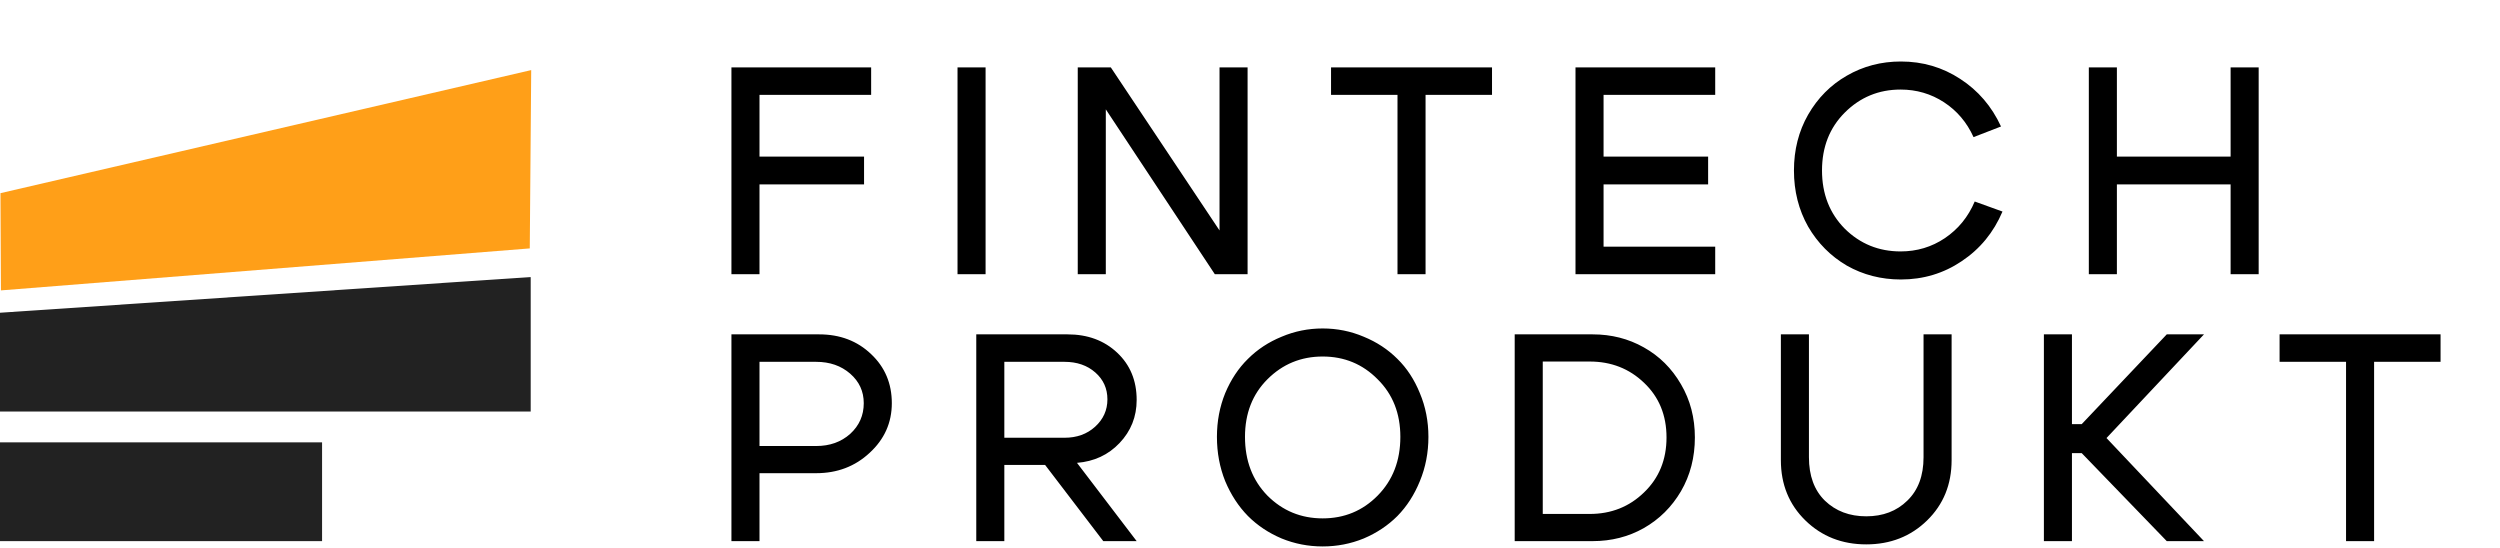 <?xml version="1.0" encoding="UTF-8"?> <svg xmlns="http://www.w3.org/2000/svg" width="693" height="152" viewBox="0 0 693 152" fill="none"><path d="M210.532 43.413H239.516V51.109H210.532V76H202.753V18.686H241.481V26.3H210.532V43.413ZM273.203 76H265.425V18.686H273.203V76ZM298.752 76V18.686H307.922L338.053 63.882V18.686H345.831V76H336.743L306.53 30.312V76H298.752ZM413.587 18.686V26.3H395.165V76H387.386V26.3H368.964V18.686H413.587ZM444.507 43.413H473.492V51.109H444.507V68.385H475.457V76H436.729V18.686H475.457V26.3H444.507V43.413ZM501.213 62.818C498.593 58.178 497.283 52.992 497.283 47.261C497.283 41.529 498.593 36.371 501.213 31.786C503.888 27.146 507.463 23.544 511.939 20.978C516.47 18.358 521.464 17.048 526.923 17.048C532.982 17.048 538.467 18.658 543.38 21.879C548.347 25.099 552.114 29.493 554.679 35.061L547.065 38.009C545.209 33.915 542.479 30.694 538.877 28.347C535.274 26 531.262 24.826 526.841 24.826C520.782 24.826 515.624 26.955 511.366 31.213C507.163 35.416 505.061 40.765 505.061 47.261C505.061 53.757 507.163 59.133 511.366 63.391C515.624 67.594 520.782 69.695 526.841 69.695C531.371 69.695 535.465 68.467 539.122 66.011C542.834 63.5 545.591 60.116 547.392 55.858L555.089 58.642C552.632 64.428 548.866 69.013 543.789 72.397C538.768 75.782 533.145 77.474 526.923 77.474C521.464 77.474 516.47 76.191 511.939 73.626C507.463 71.005 503.888 67.403 501.213 62.818ZM579.023 76V18.686H586.802V43.413H618.325V18.686H626.103V76H618.325V51.109H586.802V76H579.023ZM226.252 100.3H210.532V123.635H226.252C230.018 123.635 233.157 122.516 235.668 120.278C238.179 117.986 239.434 115.147 239.434 111.763C239.434 108.488 238.179 105.759 235.668 103.575C233.157 101.392 230.018 100.3 226.252 100.3ZM226.252 131.168H210.532V150H202.753V92.686H227.071C232.857 92.686 237.66 94.514 241.481 98.171C245.302 101.774 247.213 106.305 247.213 111.763C247.213 117.167 245.166 121.752 241.072 125.519C237.033 129.285 232.093 131.168 226.252 131.168ZM295.104 100.3H278.401V121.343H295.104C298.488 121.343 301.299 120.333 303.537 118.313C305.83 116.239 306.976 113.701 306.976 110.699C306.976 107.696 305.857 105.213 303.619 103.248C301.381 101.283 298.542 100.3 295.104 100.3ZM298.542 128.302L315.082 150H305.83L289.7 128.876H278.401V150H270.622V92.686H295.922C301.49 92.686 306.075 94.378 309.678 97.762C313.28 101.146 315.082 105.513 315.082 110.862C315.082 115.502 313.499 119.487 310.333 122.817C307.222 126.092 303.291 127.92 298.542 128.302ZM345.112 121.097C345.112 127.702 347.186 133.133 351.334 137.391C355.538 141.594 360.641 143.695 366.646 143.695C372.65 143.695 377.726 141.594 381.875 137.391C386.078 133.133 388.179 127.702 388.179 121.097C388.179 114.601 386.078 109.279 381.875 105.131C377.726 100.928 372.65 98.826 366.646 98.826C360.641 98.826 355.538 100.928 351.334 105.131C347.186 109.279 345.112 114.601 345.112 121.097ZM337.333 121.097C337.333 116.785 338.098 112.746 339.626 108.979C341.209 105.213 343.31 102.047 345.931 99.481C348.551 96.861 351.662 94.814 355.265 93.341C358.867 91.812 362.661 91.048 366.646 91.048C370.63 91.048 374.424 91.812 378.027 93.341C381.629 94.814 384.741 96.861 387.361 99.481C389.981 102.047 392.055 105.213 393.583 108.979C395.166 112.746 395.958 116.785 395.958 121.097C395.958 125.464 395.166 129.558 393.583 133.379C392.055 137.145 389.981 140.366 387.361 143.04C384.741 145.66 381.629 147.735 378.027 149.263C374.424 150.737 370.63 151.474 366.646 151.474C362.661 151.474 358.867 150.737 355.265 149.263C351.662 147.735 348.551 145.66 345.931 143.04C343.31 140.366 341.209 137.145 339.626 133.379C338.098 129.558 337.333 125.464 337.333 121.097ZM441.489 150H419.873V92.686H441.489C446.675 92.686 451.396 93.886 455.654 96.288C459.966 98.69 463.405 102.101 465.97 106.523C468.536 110.89 469.819 115.802 469.819 121.261C469.819 126.774 468.536 131.741 465.97 136.163C463.405 140.529 459.966 143.941 455.654 146.397C451.396 148.799 446.675 150 441.489 150ZM440.67 100.218H427.652V142.467H440.67C446.62 142.467 451.642 140.475 455.736 136.49C459.884 132.505 461.958 127.429 461.958 121.261C461.958 115.093 459.884 110.044 455.736 106.114C451.642 102.183 446.62 100.218 440.67 100.218ZM534.189 144.269C529.658 148.69 524.036 150.901 517.322 150.901C510.608 150.901 504.986 148.69 500.455 144.269C495.924 139.847 493.659 134.279 493.659 127.565V92.686H501.438V126.747C501.438 131.878 502.911 135.89 505.859 138.783C508.861 141.676 512.682 143.122 517.322 143.122C521.962 143.122 525.755 141.676 528.703 138.783C531.705 135.89 533.206 131.878 533.206 126.747V92.686H540.985V127.565C540.985 134.279 538.719 139.847 534.189 144.269ZM566.566 150V92.686H574.344V117.576H577.046L600.627 92.686H610.943L583.924 121.425L610.943 150H600.627L577.046 125.6H574.344V150H566.566ZM676.524 92.686V100.3H658.101V150H650.323V100.3H631.9V92.686H676.524Z" fill="black"></path><rect y="122.621" width="89.279" height="27.38" fill="#222222"></rect><path d="M0 86.692L147.111 76.793V114.072H0V86.692Z" fill="#222222"></path><path d="M0.131 53.543L147.249 19.43L146.853 68.859L0.259 80.496L0.131 53.543Z" fill="#FF9F18"></path></svg> 